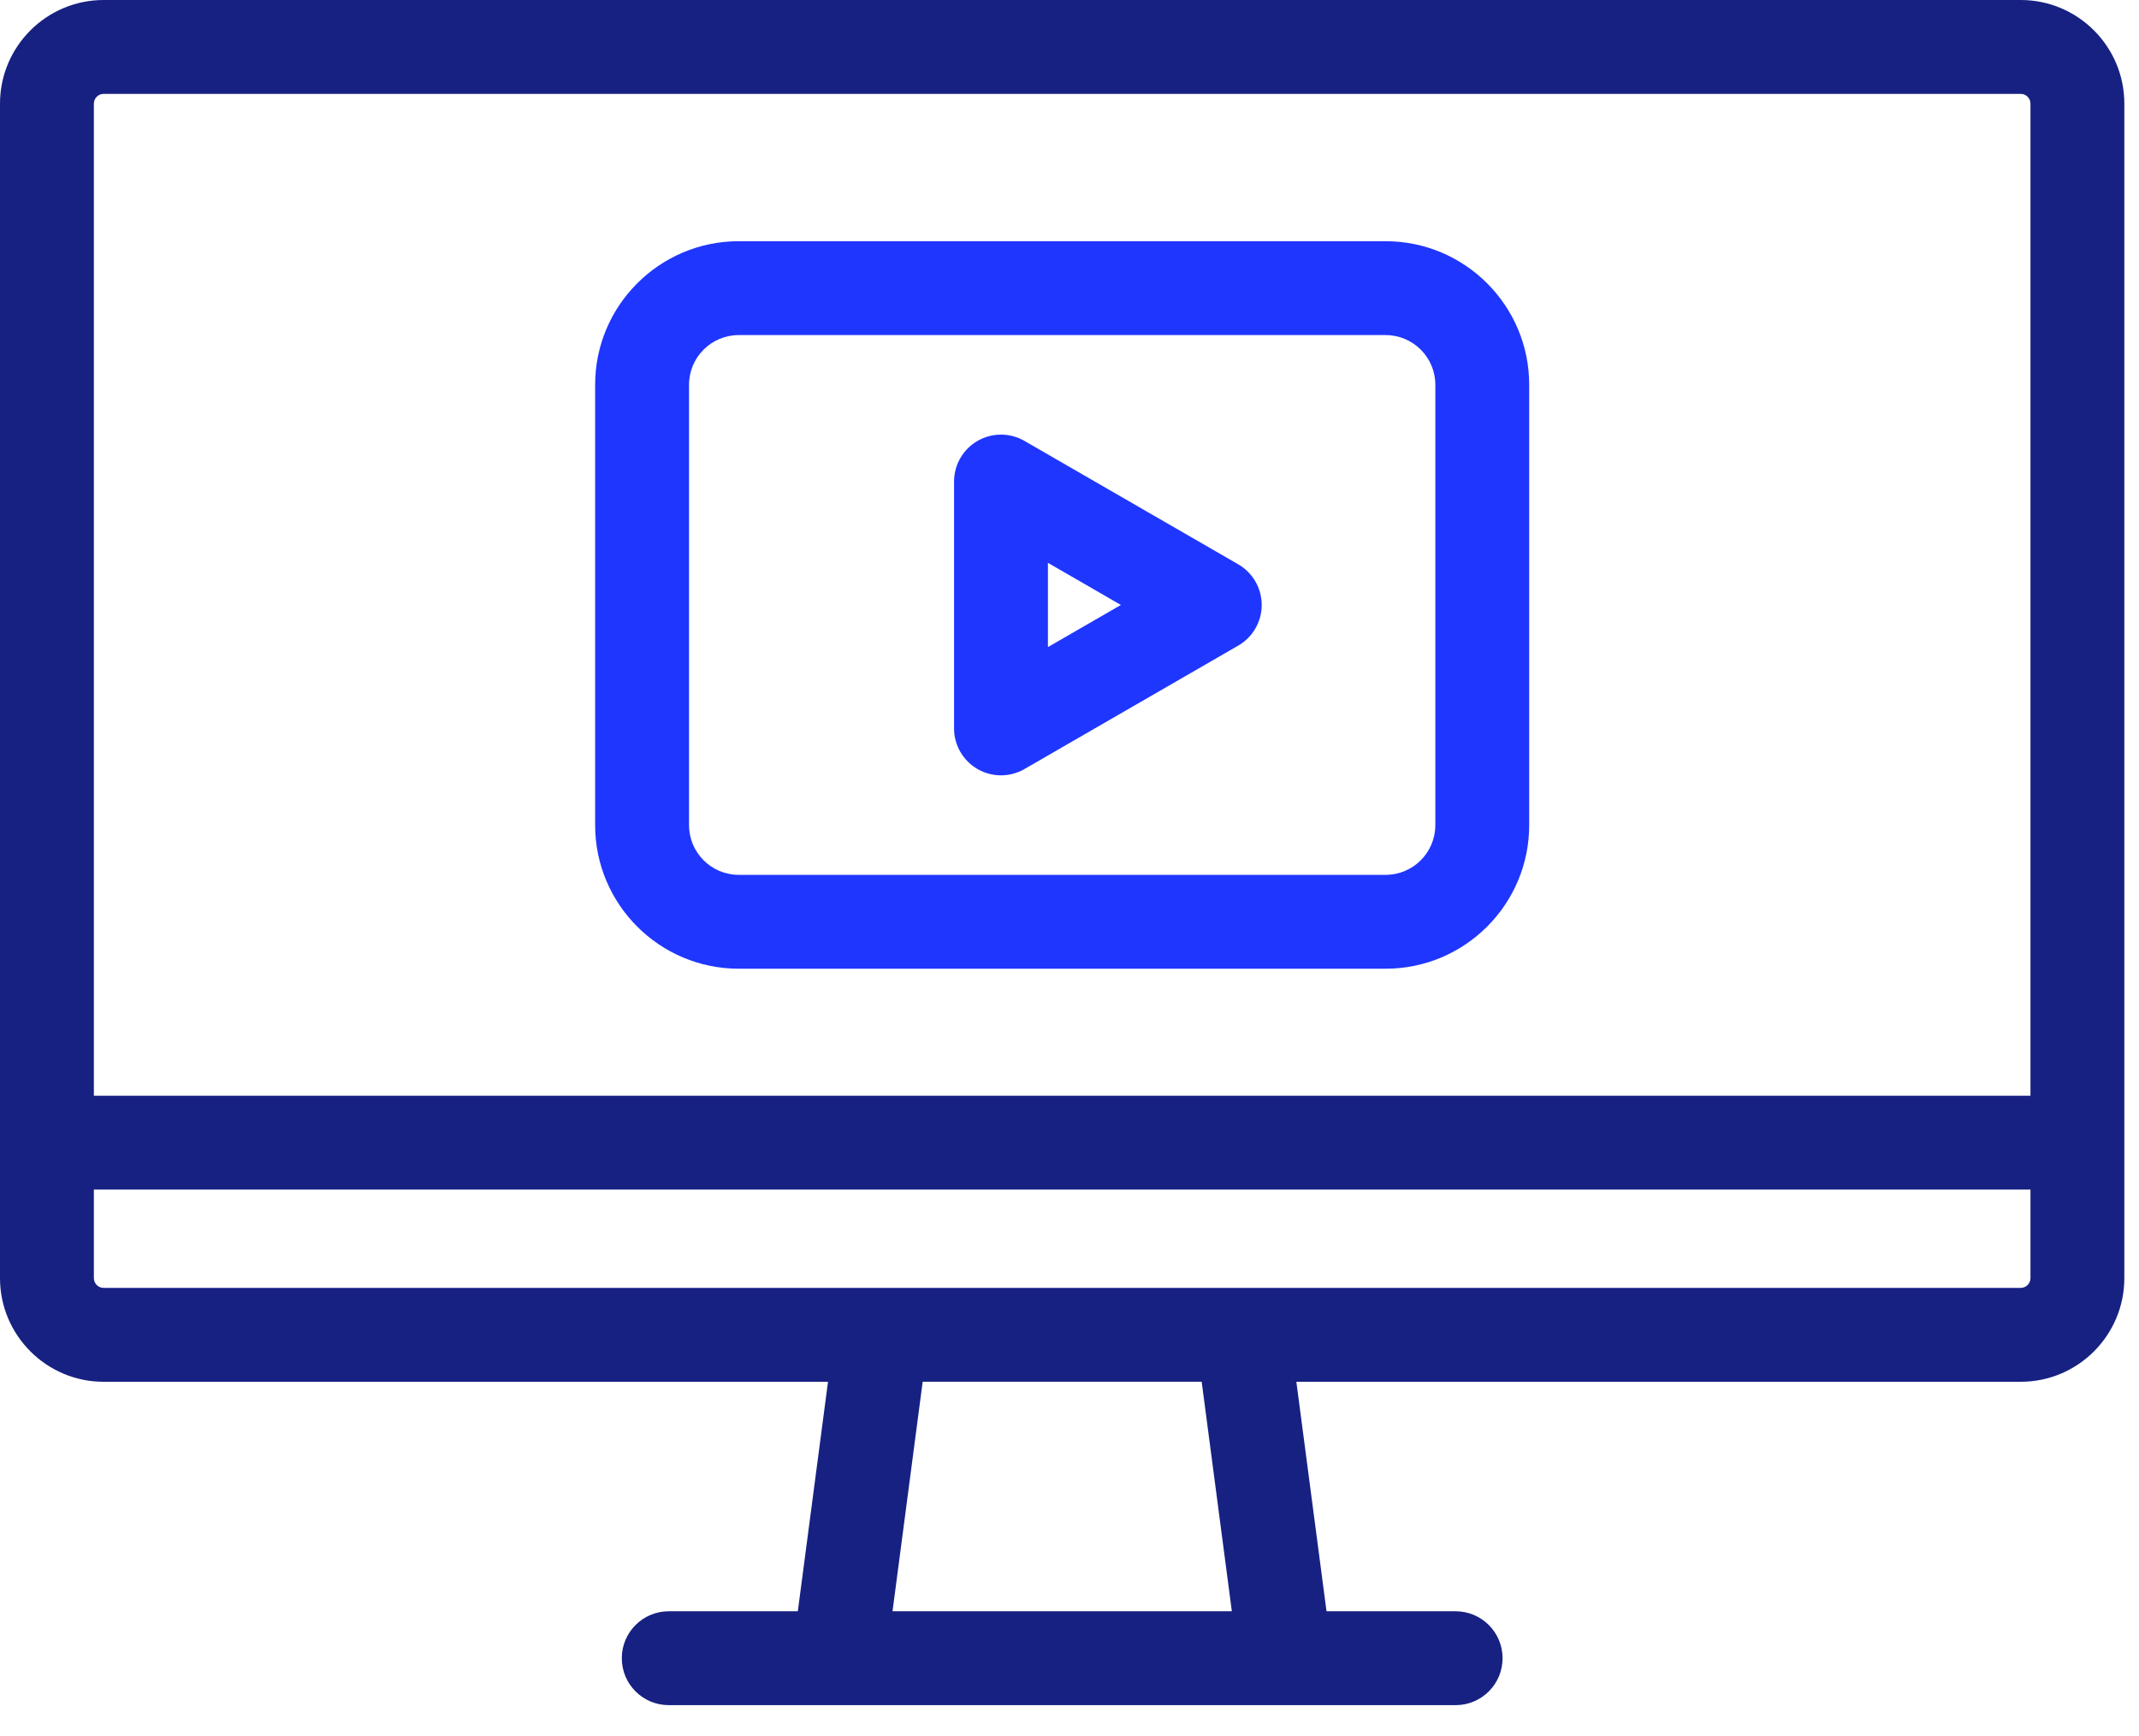 <svg xmlns="http://www.w3.org/2000/svg" width="69" height="56" viewBox="0 0 69 56" fill="none"><path d="M65.184 0H3.343C1.5 0 0 1.5 0 3.343V41.23C0 43.074 1.5 44.574 3.343 44.574H26.71L25.736 51.977H21.572C20.735 51.977 20.058 52.655 20.058 53.491C20.058 54.328 20.735 55.005 21.572 55.005H46.956C47.792 55.005 48.47 54.328 48.47 53.491C48.47 52.655 47.792 51.977 46.956 51.977H42.791L41.818 44.574H65.184C67.028 44.574 68.527 43.074 68.527 41.23V3.343C68.527 1.5 67.028 0 65.184 0V0ZM3.343 3.028H65.184C65.358 3.028 65.499 3.17 65.499 3.343V35.346H3.028V3.343C3.028 3.17 3.17 3.028 3.343 3.028V3.028ZM39.737 51.977H28.791L29.764 44.573H38.764L39.737 51.977ZM65.184 41.545H3.343C3.17 41.545 3.028 41.404 3.028 41.23V38.374H65.499V41.23C65.499 41.404 65.358 41.545 65.184 41.545V41.545Z" fill="#172182"></path><path d="M23.829 31.249H44.698C47.252 31.249 49.329 29.172 49.329 26.619V12.411C49.329 9.858 47.252 7.781 44.698 7.781H23.829C21.276 7.781 19.198 9.858 19.198 12.411V26.619C19.198 29.172 21.276 31.249 23.829 31.249V31.249ZM22.227 12.411C22.227 11.528 22.945 10.809 23.829 10.809H44.698C45.582 10.809 46.301 11.528 46.301 12.411V26.618C46.301 27.502 45.582 28.221 44.698 28.221H23.829C22.945 28.221 22.227 27.502 22.227 26.618V12.411V12.411Z" fill="#1F36FF"></path><path d="M31.533 24.808C31.767 24.943 32.029 25.011 32.29 25.011C32.551 25.011 32.813 24.943 33.047 24.808L39.943 20.826C40.411 20.556 40.7 20.056 40.7 19.515C40.7 18.974 40.411 18.474 39.943 18.204L33.047 14.223C32.579 13.952 32.001 13.952 31.533 14.223C31.064 14.493 30.776 14.993 30.776 15.534V23.497C30.776 24.037 31.064 24.537 31.533 24.808V24.808ZM33.804 18.156L36.158 19.515L33.804 20.874V18.156Z" fill="#1F36FF"></path></svg>